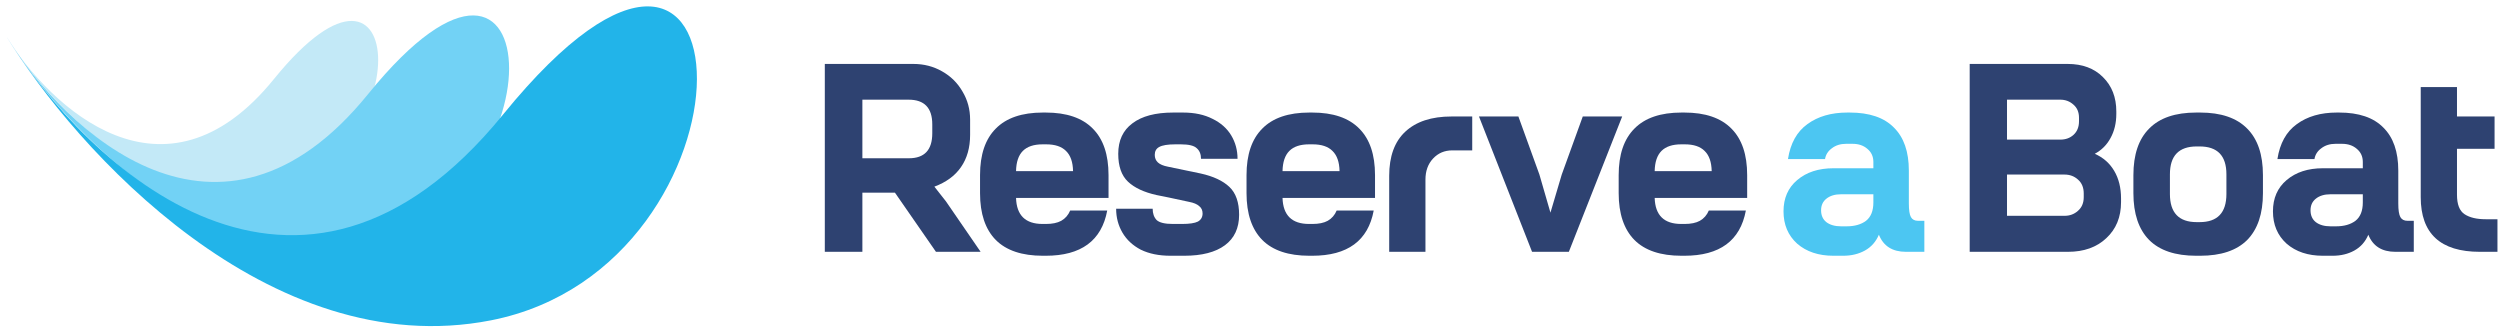 <svg width="391" height="52" viewBox="0 0 391 52" fill="none" xmlns="http://www.w3.org/2000/svg">
<g filter="url(#filter0_d_1_512)">
<path d="M42.837 11.371C25.66 32.566 7.789 15.764 1 4.714C6.819 14.243 23.13 32.394 41.826 28.764C65.195 24.226 64.307 -15.122 42.837 11.371Z" fill="#C3E9F7"/>
<path d="M57.572 13.714C34.348 42.371 10.184 19.653 1.006 4.713C8.873 17.597 30.927 42.138 56.205 37.23C87.801 31.094 86.601 -22.106 57.572 13.714Z" fill="#72D2F5"/>
<path d="M78.698 16.892C46.721 56.206 13.588 25.152 1.019 4.712C11.792 22.339 42.022 55.896 76.757 49.106C120.177 40.618 118.67 -32.249 78.698 16.892Z" fill="#22B4E9"/>
</g>
<path d="M142.849 10C144.493 10 145.986 10.384 147.328 11.151C148.698 11.918 149.767 12.973 150.534 14.315C151.328 15.63 151.726 17.096 151.726 18.712V21.096C151.726 23.096 151.246 24.781 150.287 26.151C149.356 27.493 147.972 28.507 146.136 29.192L147.945 31.493L153.369 39.384H146.383L139.972 30.137H134.876V39.384H129V10H142.849ZM142.15 24.753C144.589 24.753 145.808 23.452 145.808 20.849V19.452C145.808 16.877 144.575 15.589 142.109 15.589H134.876V24.753H142.15Z" fill="#2E4271"/>
<path d="M163.1 40C159.84 40 157.388 39.178 155.744 37.534C154.1 35.863 153.279 33.425 153.279 30.219V27.384C153.279 24.178 154.1 21.753 155.744 20.11C157.388 18.438 159.84 17.603 163.1 17.603H163.552C166.813 17.603 169.265 18.438 170.909 20.11C172.552 21.753 173.374 24.178 173.374 27.384V30.959H158.909C158.991 33.671 160.374 35.027 163.059 35.027H163.594C164.58 35.027 165.374 34.863 165.977 34.534C166.607 34.178 167.073 33.644 167.374 32.931H173.169C172.292 37.644 169.087 40 163.552 40H163.1ZM167.826 26.767C167.799 25.343 167.429 24.288 166.717 23.603C166.032 22.918 165.005 22.575 163.635 22.575H163.059C161.689 22.575 160.662 22.918 159.977 23.603C159.292 24.288 158.936 25.343 158.909 26.767H167.826Z" fill="#2E4271"/>
<path d="M183.071 40C181.263 40 179.715 39.685 178.427 39.055C177.167 38.397 176.208 37.507 175.55 36.384C174.893 35.26 174.564 34.014 174.564 32.644H180.276C180.276 33.384 180.482 33.973 180.893 34.411C181.331 34.822 182.18 35.027 183.441 35.027H184.879C186.03 35.027 186.852 34.904 187.345 34.657C187.838 34.384 188.084 33.959 188.084 33.384C188.084 32.89 187.906 32.507 187.55 32.233C187.221 31.931 186.701 31.712 185.989 31.575C183.468 31.027 181.769 30.671 180.893 30.507C178.92 30.069 177.427 29.37 176.413 28.411C175.4 27.452 174.893 26 174.893 24.055C174.893 21.973 175.632 20.384 177.112 19.288C178.591 18.164 180.715 17.603 183.482 17.603H185.043C186.824 17.603 188.358 17.931 189.646 18.589C190.934 19.219 191.906 20.082 192.564 21.178C193.221 22.274 193.55 23.493 193.55 24.836H187.838C187.838 24.123 187.619 23.575 187.18 23.192C186.769 22.781 185.934 22.575 184.674 22.575H183.811C182.632 22.575 181.797 22.712 181.304 22.986C180.838 23.233 180.605 23.644 180.605 24.219C180.605 24.712 180.769 25.11 181.098 25.411C181.427 25.712 181.947 25.931 182.66 26.069L187.797 27.137C189.769 27.575 191.263 28.274 192.276 29.233C193.29 30.192 193.797 31.644 193.797 33.589C193.797 35.671 193.057 37.26 191.578 38.356C190.098 39.452 187.975 40 185.208 40H183.071Z" fill="#2E4271"/>
<path d="M204.779 40C201.519 40 199.067 39.178 197.423 37.534C195.779 35.863 194.957 33.425 194.957 30.219V27.384C194.957 24.178 195.779 21.753 197.423 20.11C199.067 18.438 201.519 17.603 204.779 17.603H205.231C208.491 17.603 210.943 18.438 212.587 20.11C214.231 21.753 215.053 24.178 215.053 27.384V30.959H200.587C200.669 33.671 202.053 35.027 204.738 35.027H205.272C206.258 35.027 207.053 34.863 207.656 34.534C208.286 34.178 208.752 33.644 209.053 32.931H214.848C213.971 37.644 210.765 40 205.231 40H204.779ZM209.505 26.767C209.478 25.343 209.108 24.288 208.395 23.603C207.711 22.918 206.683 22.575 205.313 22.575H204.738C203.368 22.575 202.341 22.918 201.656 23.603C200.971 24.288 200.615 25.343 200.587 26.767H209.505Z" fill="#2E4271"/>
<path d="M230.256 23.52H227.133C225.927 23.52 224.927 23.945 224.133 24.794C223.338 25.644 222.941 26.74 222.941 28.082V39.384H217.27V27.507C217.27 24.466 218.106 22.164 219.777 20.603C221.475 19.014 223.886 18.219 227.01 18.219H230.256V23.52Z" fill="#2E4271"/>
<path d="M231.312 18.219H237.477L240.764 27.301L242.49 33.26L244.257 27.301L247.545 18.219H253.709L245.367 39.384H239.614L231.312 18.219Z" fill="#2E4271"/>
<path d="M262.983 40C259.722 40 257.27 39.178 255.627 37.534C253.983 35.863 253.161 33.425 253.161 30.219V27.384C253.161 24.178 253.983 21.753 255.627 20.11C257.27 18.438 259.722 17.603 262.983 17.603H263.435C266.695 17.603 269.147 18.438 270.791 20.11C272.435 21.753 273.257 24.178 273.257 27.384V30.959H258.791C258.873 33.671 260.257 35.027 262.942 35.027H263.476C264.462 35.027 265.257 34.863 265.859 34.534C266.49 34.178 266.955 33.644 267.257 32.931H273.051C272.174 37.644 268.969 40 263.435 40H262.983ZM267.709 26.767C267.681 25.343 267.311 24.288 266.599 23.603C265.914 22.918 264.887 22.575 263.517 22.575H262.942C261.572 22.575 260.544 22.918 259.859 23.603C259.174 24.288 258.818 25.343 258.791 26.767H267.709Z" fill="#2E4271"/>
<path d="M286.749 40C284.42 40 282.53 39.37 281.078 38.11C279.653 36.822 278.941 35.137 278.941 33.055C278.941 31 279.653 29.37 281.078 28.164C282.53 26.931 284.42 26.315 286.749 26.315H292.996V25.329C292.996 24.48 292.681 23.794 292.05 23.274C291.448 22.753 290.681 22.493 289.749 22.493H288.722C287.845 22.493 287.105 22.726 286.502 23.192C285.9 23.63 285.544 24.192 285.434 24.877H279.639C280.023 22.411 281.037 20.589 282.681 19.411C284.324 18.206 286.407 17.603 288.927 17.603H289.297C292.365 17.603 294.667 18.384 296.201 19.945C297.763 21.48 298.544 23.726 298.544 26.685V31.822C298.544 32.863 298.653 33.575 298.872 33.959C299.091 34.343 299.461 34.534 299.982 34.534H300.968V39.384H298.091C295.982 39.384 294.571 38.493 293.859 36.712C293.393 37.808 292.667 38.63 291.681 39.178C290.694 39.726 289.557 40 288.27 40H286.749ZM284.818 32.89C284.818 33.685 285.091 34.301 285.639 34.74C286.215 35.178 286.982 35.397 287.941 35.397H288.804C290.064 35.397 291.078 35.11 291.845 34.534C292.612 33.931 292.996 32.973 292.996 31.657V30.384H287.941C286.982 30.384 286.215 30.616 285.639 31.082C285.091 31.52 284.818 32.123 284.818 32.89Z" fill="#4CC6F2"/>
<path d="M308.06 10H323.389C325.69 10 327.526 10.685 328.896 12.055C330.293 13.425 330.992 15.219 330.992 17.438V17.808C330.992 19.233 330.69 20.493 330.088 21.589C329.512 22.657 328.69 23.48 327.622 24.055C328.937 24.63 329.951 25.52 330.663 26.726C331.375 27.931 331.731 29.37 331.731 31.041V31.616C331.731 33.945 330.964 35.822 329.43 37.247C327.923 38.671 325.923 39.384 323.43 39.384H308.06V10ZM322.896 33.753C323.718 33.753 324.416 33.493 324.992 32.973C325.594 32.452 325.896 31.74 325.896 30.836V30.26C325.896 29.329 325.594 28.603 324.992 28.082C324.416 27.562 323.718 27.301 322.896 27.301H313.896V33.753H322.896ZM322.238 21.836C323.06 21.836 323.745 21.589 324.293 21.096C324.868 20.575 325.156 19.863 325.156 18.959V18.425C325.156 17.548 324.868 16.863 324.293 16.37C323.718 15.849 323.033 15.589 322.238 15.589H313.896V21.836H322.238Z" fill="#2E4271"/>
<path d="M343.485 40C340.225 40 337.773 39.178 336.129 37.534C334.485 35.863 333.664 33.425 333.664 30.219V27.384C333.664 24.178 334.485 21.753 336.129 20.11C337.773 18.438 340.225 17.603 343.485 17.603H344.102C347.362 17.603 349.814 18.438 351.458 20.11C353.102 21.753 353.924 24.178 353.924 27.384V30.219C353.924 33.425 353.102 35.863 351.458 37.534C349.814 39.178 347.362 40 344.102 40H343.485ZM339.376 30.343C339.376 33.274 340.773 34.74 343.568 34.74H344.02C346.814 34.74 348.211 33.274 348.211 30.343V27.26C348.211 24.356 346.814 22.904 344.02 22.904H343.568C340.773 22.904 339.376 24.356 339.376 27.26V30.343Z" fill="#2E4271"/>
<path d="M363.297 40C360.968 40 359.078 39.37 357.626 38.11C356.201 36.822 355.489 35.137 355.489 33.055C355.489 31 356.201 29.37 357.626 28.164C359.078 26.931 360.968 26.315 363.297 26.315H369.544V25.329C369.544 24.48 369.229 23.794 368.599 23.274C367.996 22.753 367.229 22.493 366.297 22.493H365.27C364.393 22.493 363.653 22.726 363.051 23.192C362.448 23.63 362.092 24.192 361.982 24.877H356.188C356.571 22.411 357.585 20.589 359.229 19.411C360.873 18.206 362.955 17.603 365.475 17.603H365.845C368.914 17.603 371.215 18.384 372.749 19.945C374.311 21.48 375.092 23.726 375.092 26.685V31.822C375.092 32.863 375.201 33.575 375.421 33.959C375.64 34.343 376.01 34.534 376.53 34.534H377.516V39.384H374.64C372.53 39.384 371.119 38.493 370.407 36.712C369.941 37.808 369.215 38.63 368.229 39.178C367.242 39.726 366.105 40 364.818 40H363.297ZM361.366 32.89C361.366 33.685 361.64 34.301 362.188 34.74C362.763 35.178 363.53 35.397 364.489 35.397H365.352C366.612 35.397 367.626 35.11 368.393 34.534C369.16 33.931 369.544 32.973 369.544 31.657V30.384H364.489C363.53 30.384 362.763 30.616 362.188 31.082C361.64 31.52 361.366 32.123 361.366 32.89Z" fill="#2E4271"/>
<path d="M384.273 13.616V18.219H390.15V23.274H384.273V30.466C384.273 31.973 384.67 32.986 385.465 33.507C386.259 34.027 387.355 34.288 388.752 34.288H390.602V39.384H387.848C381.684 39.384 378.602 36.534 378.602 30.836V13.616H384.273Z" fill="#2E4271"/>
<defs>
<filter id="filter0_d_1_512" x="0" y="0" width="110" height="52" filterUnits="userSpaceOnUse" color-interpolation-filters="sRGB">
<feFlood flood-opacity="0" result="BackgroundImageFix"/>
<feColorMatrix in="SourceAlpha" type="matrix" values="0 0 0 0 0 0 0 0 0 0 0 0 0 0 0 0 0 0 127 0" result="hardAlpha"/>
<feOffset dy="1"/>
<feGaussianBlur stdDeviation="0.5"/>
<feComposite in2="hardAlpha" operator="out"/>
<feColorMatrix type="matrix" values="0 0 0 0 0 0 0 0 0 0 0 0 0 0 0 0 0 0 0.05 0"/>
<feBlend mode="normal" in2="BackgroundImageFix" result="effect1_dropShadow_1_512"/>
<feBlend mode="normal" in="SourceGraphic" in2="effect1_dropShadow_1_512" result="shape"/>
</filter>
</defs>
</svg>
